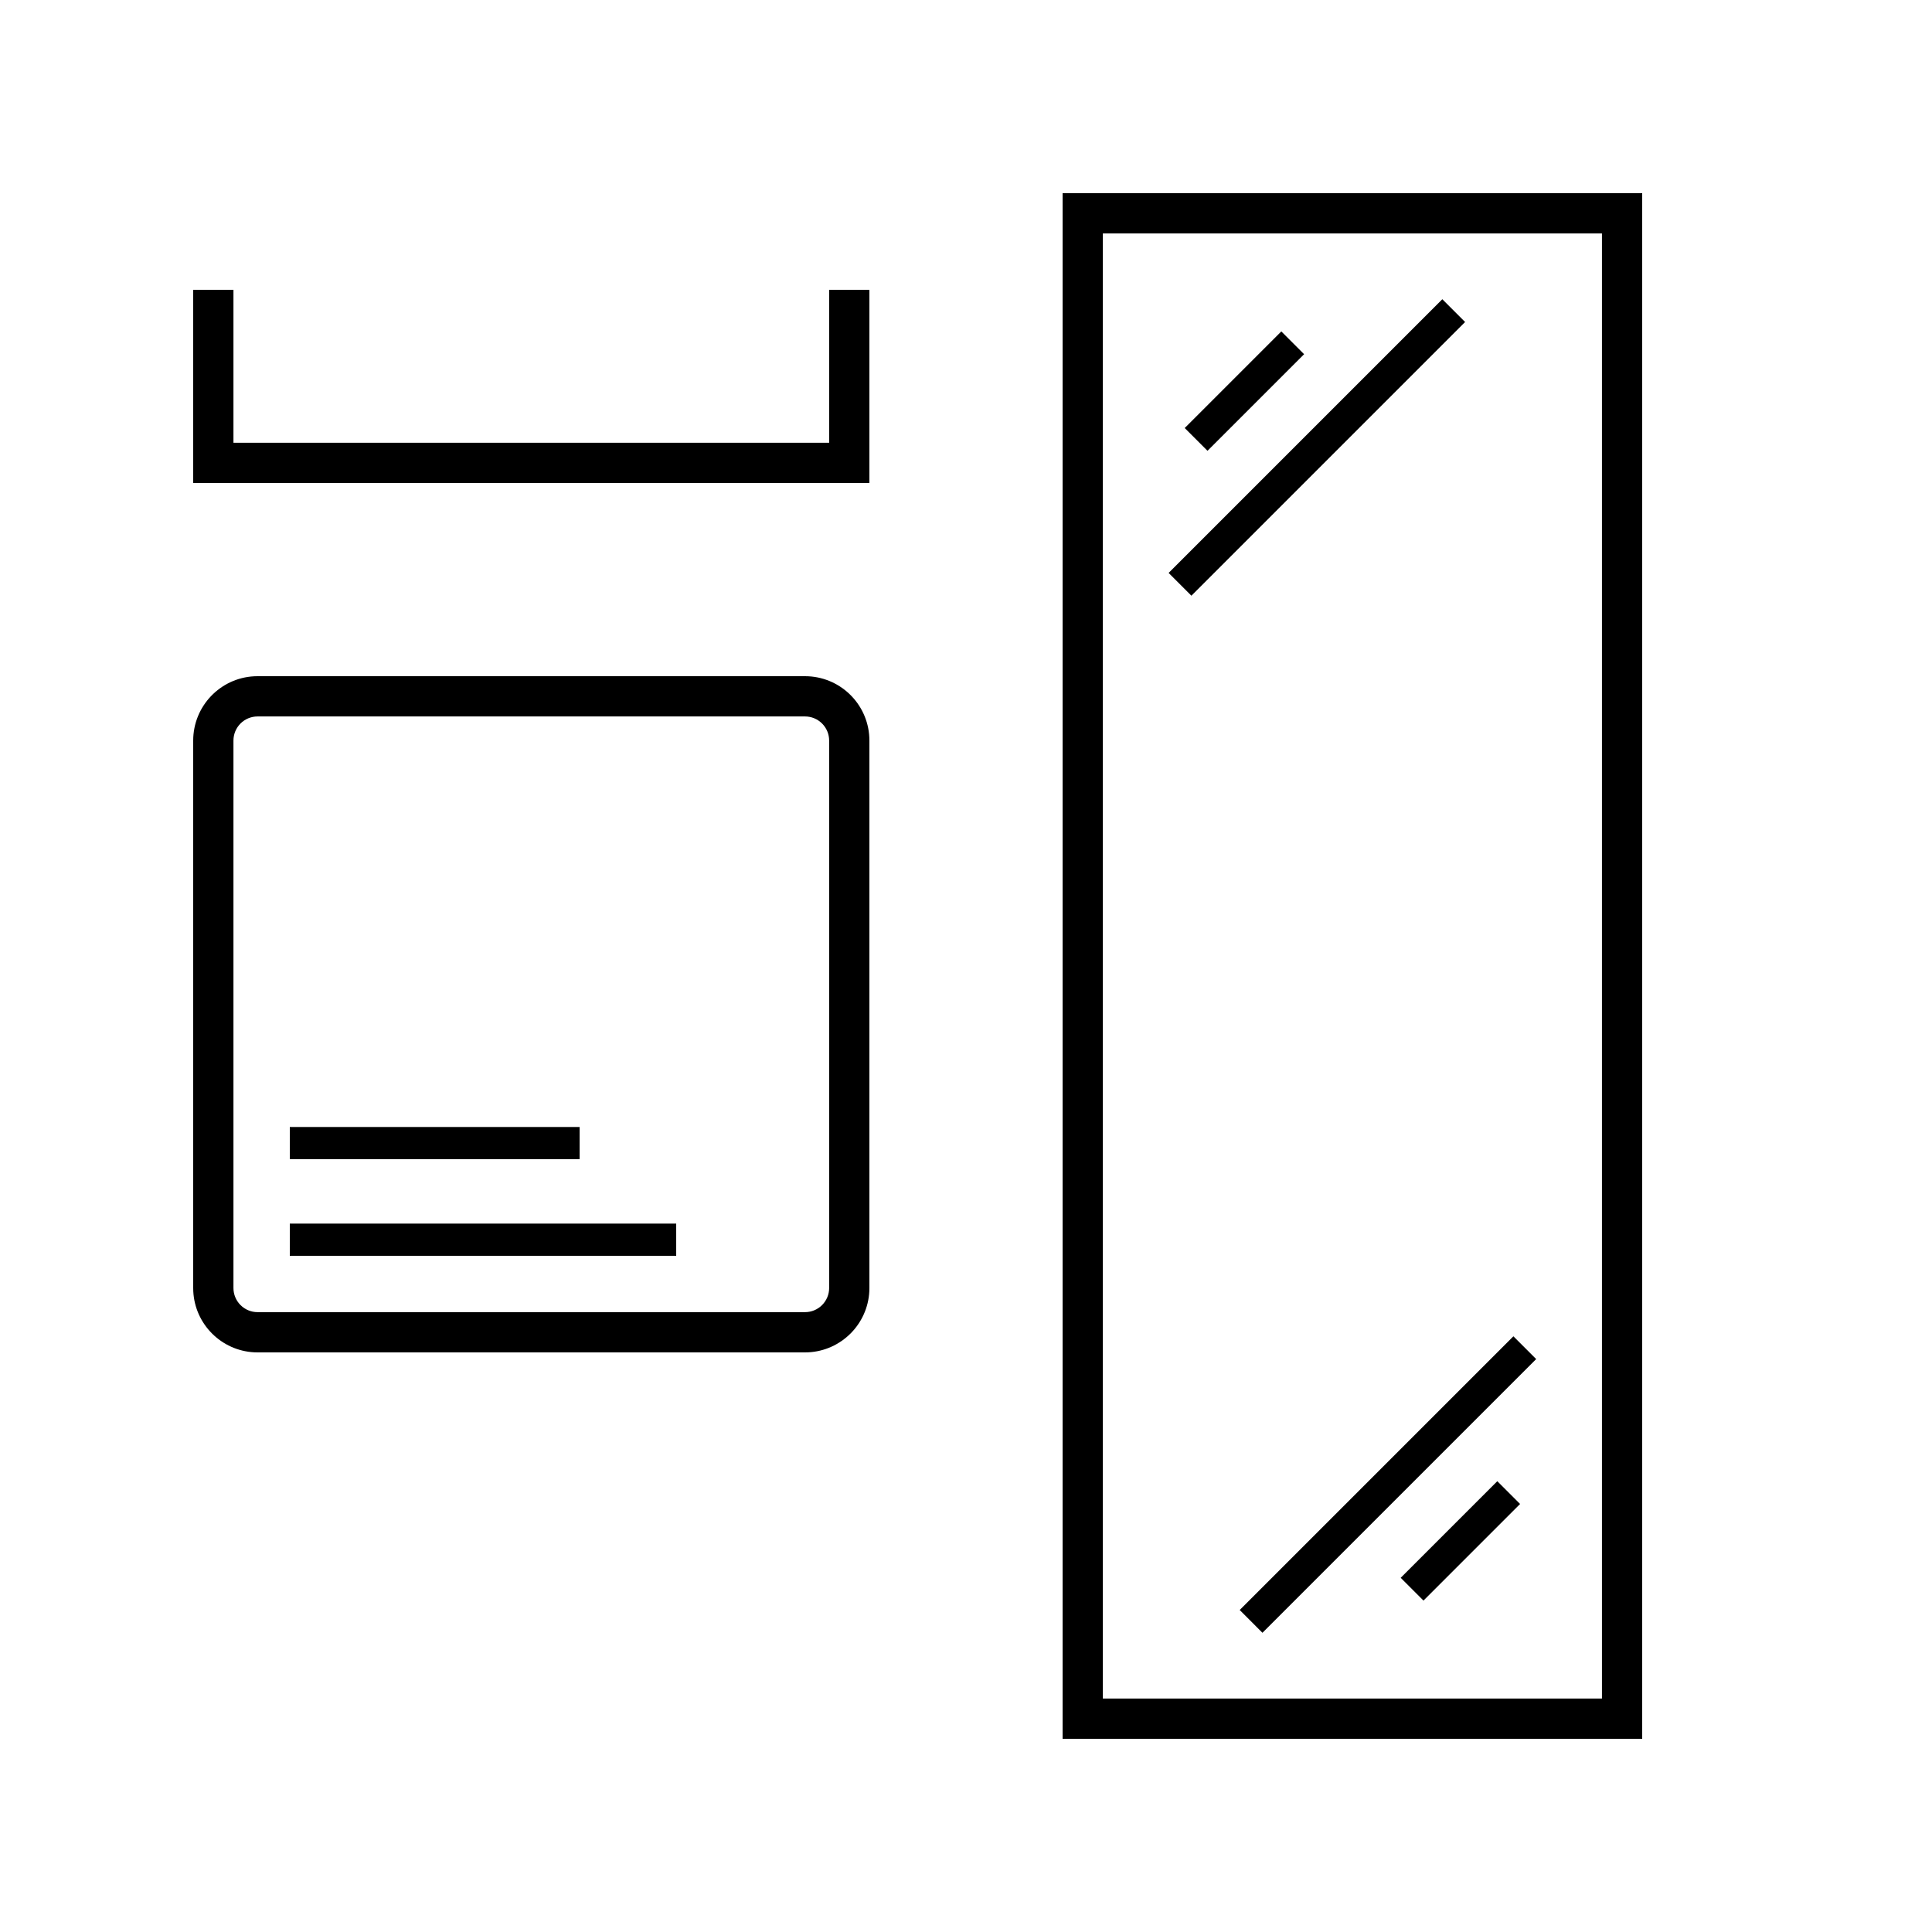 <svg width="48" height="48" viewBox="0 0 48 48" fill="none" xmlns="http://www.w3.org/2000/svg">
<path d="M5.8 7.2V11H20.6V7.2H21.6V12H4.8V7.2H5.8Z" fill="black"/>
<path d="M20 32.6V33.6H6.4V32.6H20ZM20.6 32V18.4C20.6 18.068 20.331 17.8 20 17.8H6.4C6.068 17.8 5.8 18.068 5.8 18.4V32C5.8 32.331 6.068 32.6 6.4 32.6V33.6L6.317 33.598C5.499 33.556 4.843 32.9 4.802 32.082L4.8 32V18.4C4.8 17.544 5.472 16.845 6.317 16.802L6.4 16.8H20L20.082 16.802C20.928 16.845 21.6 17.544 21.6 18.4V32L21.598 32.082C21.556 32.9 20.9 33.556 20.082 33.598L20 33.6V32.6C20.331 32.6 20.6 32.331 20.6 32Z" fill="black"/>
<path d="M40.8 4.8V43.2H26.4V4.8H40.8ZM27.4 42.2H39.8V5.8H27.4V42.2Z" fill="black"/>
<path d="M31.834 8.234L32.4 8.8L30 11.2L29.434 10.634L31.834 8.234Z" fill="black"/>
<path d="M35.366 39.766L34.8 39.2L37.2 36.8L37.766 37.366L35.366 39.766Z" fill="black"/>
<path d="M35.834 7.434L36.4 8L29.6 14.8L29.034 14.234L35.834 7.434Z" fill="black"/>
<path d="M31.365 40.566L30.8 40L37.6 33.2L38.166 33.766L31.365 40.566Z" fill="black"/>
<path d="M14.4 28V28.8H7.2V28H14.4Z" fill="black"/>
<path d="M16.8 30.4V31.2H7.2V30.4H16.8Z" fill="black"/>
</svg>
